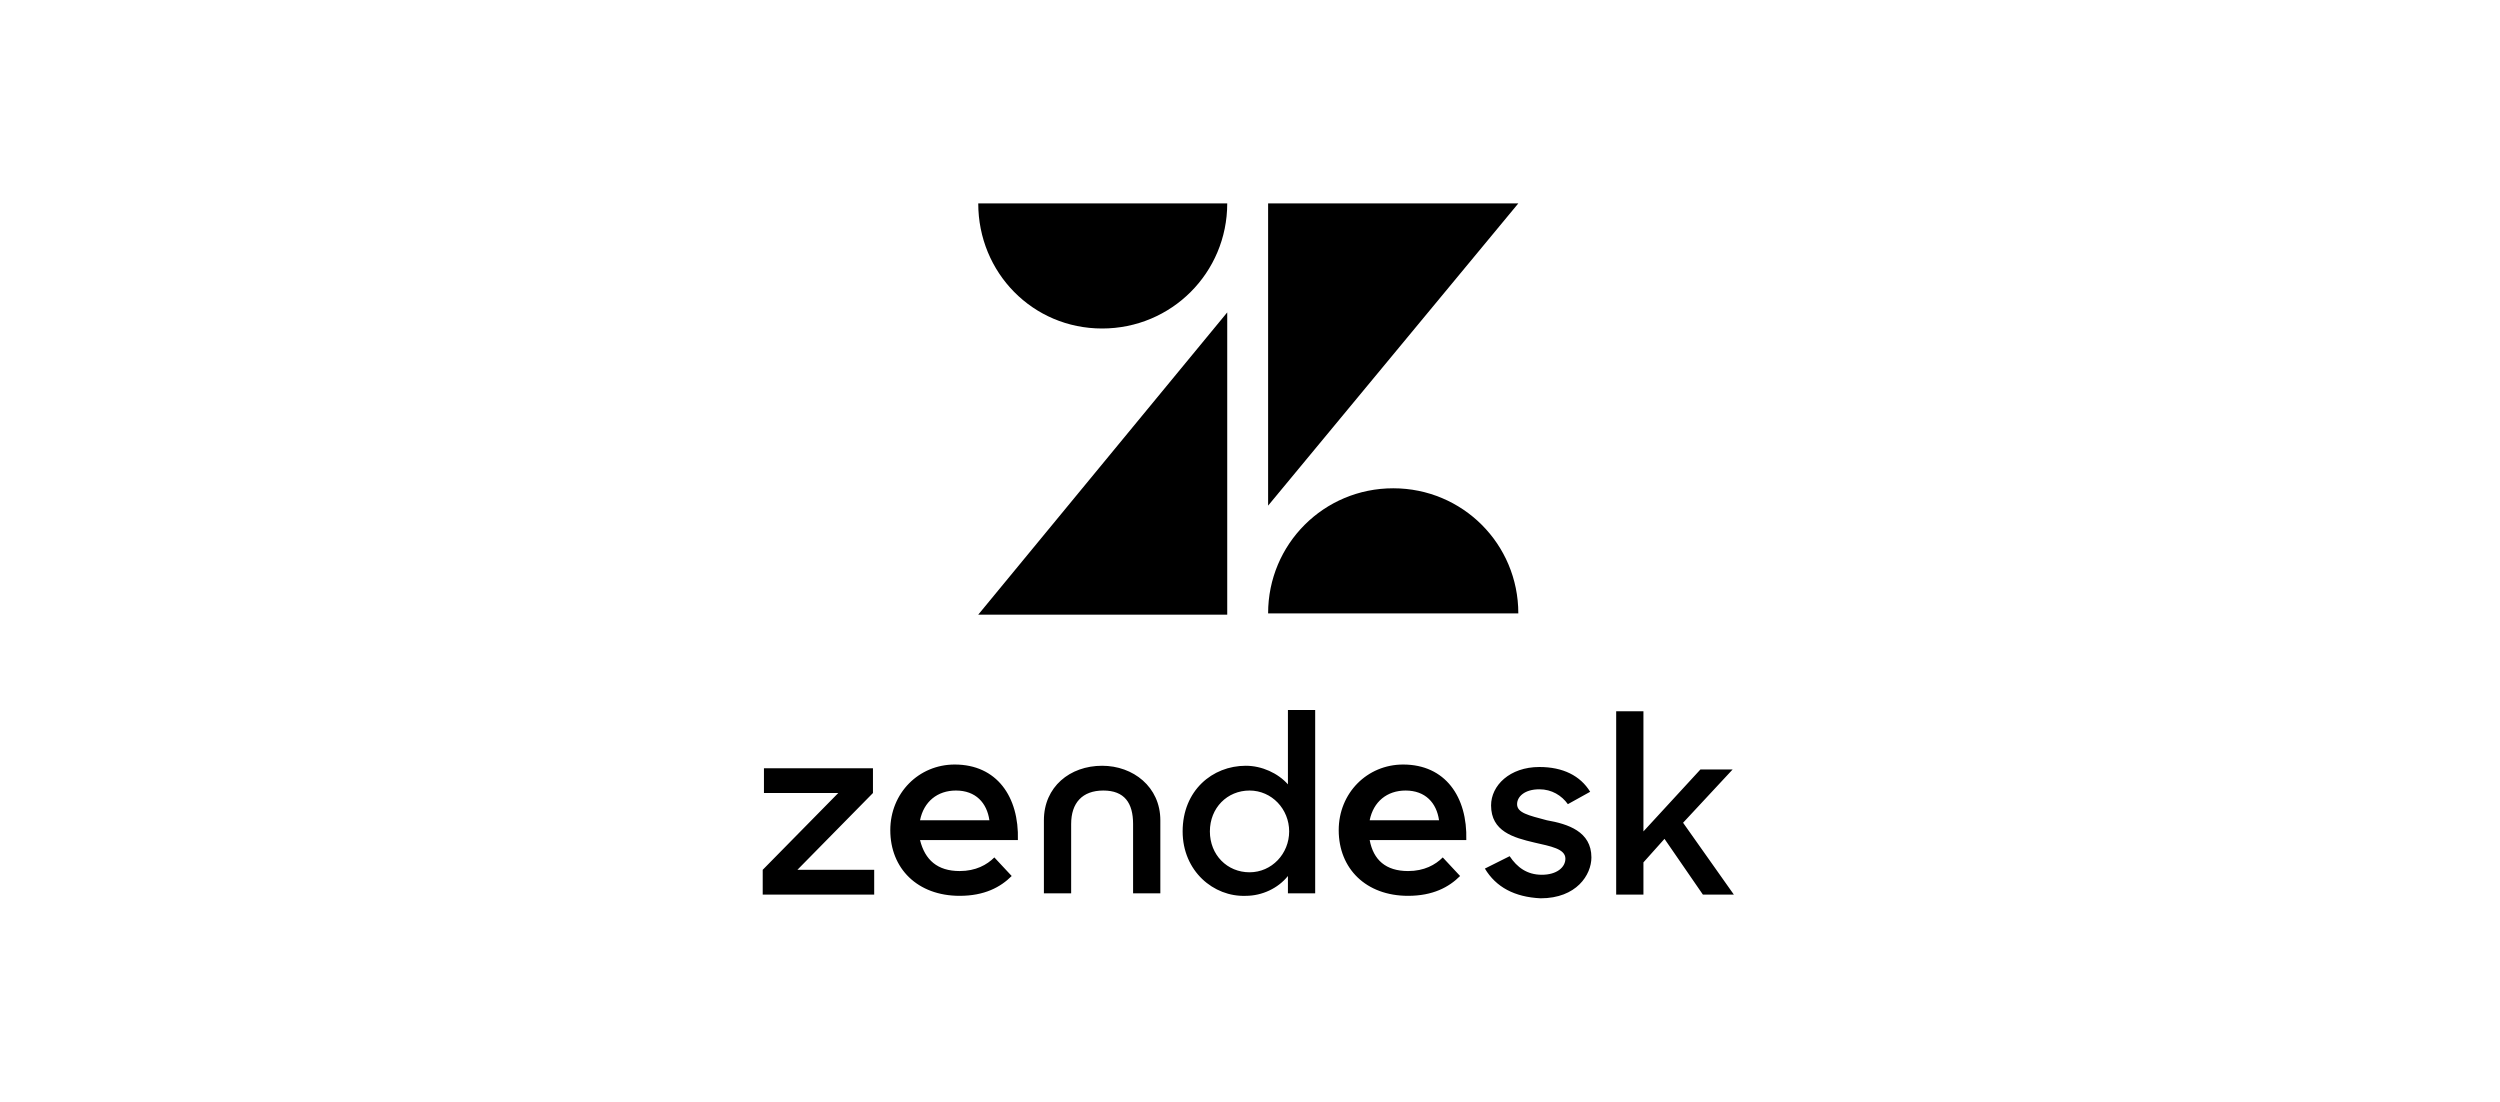 <svg width="295" height="130" viewBox="0 0 295 130" fill="none" xmlns="http://www.w3.org/2000/svg">
<path d="M144.813 36.863V72.528H115.433L144.813 36.863ZM144.813 24C144.813 32.185 138.235 38.763 130.05 38.763C121.865 38.763 115.433 32.185 115.433 24H144.813ZM149.637 72.382C149.637 64.196 156.214 57.618 164.399 57.618C172.585 57.618 179.162 64.196 179.162 72.382H149.637ZM149.637 59.665V24H179.162L149.637 59.665Z" fill="black"/>
<path d="M169.807 96.791C169.515 94.745 168.2 93.283 165.861 93.283C163.668 93.283 162.061 94.599 161.622 96.791H169.807ZM166.153 102.784C168.053 102.784 169.369 102.053 170.246 101.176L172.292 103.369C170.977 104.685 169.077 105.708 166.153 105.708C161.184 105.708 157.968 102.492 157.968 97.961C157.968 93.576 161.33 90.214 165.569 90.214C170.538 90.214 173.169 94.014 173.023 99.13H161.622C162.061 101.469 163.522 102.784 166.153 102.784ZM90 102.638L98.916 93.576H90.146V90.652H103.009V93.576L94.093 102.638H103.155V105.562H90V102.638ZM116.749 96.791C116.456 94.745 115.141 93.283 112.802 93.283C110.61 93.283 109.002 94.599 108.563 96.791H116.749ZM113.241 102.784C115.141 102.784 116.456 102.053 117.333 101.176L119.38 103.369C118.064 104.685 116.164 105.708 113.241 105.708C108.271 105.708 105.055 102.492 105.055 97.961C105.055 93.576 108.417 90.214 112.656 90.214C117.626 90.214 120.257 94.014 120.111 99.13H108.563C109.148 101.469 110.61 102.784 113.241 102.784ZM152.121 98.107C152.121 95.476 150.075 93.283 147.444 93.283C144.813 93.283 142.766 95.33 142.766 98.107C142.766 100.884 144.813 102.93 147.444 102.93C150.075 102.93 152.121 100.738 152.121 98.107ZM139.551 98.107C139.551 93.283 143.059 90.36 147.005 90.36C148.906 90.36 150.806 91.237 151.975 92.553V83.782H155.191V105.415H151.975V103.369C150.806 104.831 148.906 105.708 147.005 105.708C143.205 105.854 139.551 102.784 139.551 98.107ZM175.216 102.492L178.139 101.03C179.016 102.346 180.185 103.223 181.939 103.223C183.693 103.223 184.717 102.346 184.717 101.323C184.717 100.153 182.963 99.861 181.062 99.422C178.578 98.838 175.947 98.107 175.947 95.037C175.947 92.699 178.139 90.506 181.647 90.506C184.424 90.506 186.471 91.529 187.64 93.43L185.009 94.891C184.278 93.868 183.109 93.137 181.647 93.137C179.893 93.137 179.016 94.014 179.016 94.891C179.016 95.915 180.332 96.207 182.524 96.791C185.009 97.23 187.786 98.107 187.786 101.176C187.786 103.223 186.032 106 181.793 106C178.724 105.854 176.531 104.685 175.216 102.492ZM196.41 98.984L193.925 101.761V105.562H190.709V83.929H193.925V98.107L200.649 90.799H204.449L198.603 97.084L204.595 105.562H200.941L196.41 98.984ZM130.05 90.36C126.25 90.36 123.18 92.845 123.18 96.791V105.415H126.396V97.23C126.396 94.745 127.711 93.283 130.196 93.283C132.681 93.283 133.704 94.745 133.704 97.23V105.415H136.92V96.791C136.92 92.845 133.704 90.36 130.05 90.36Z" fill="black"/>
</svg>
